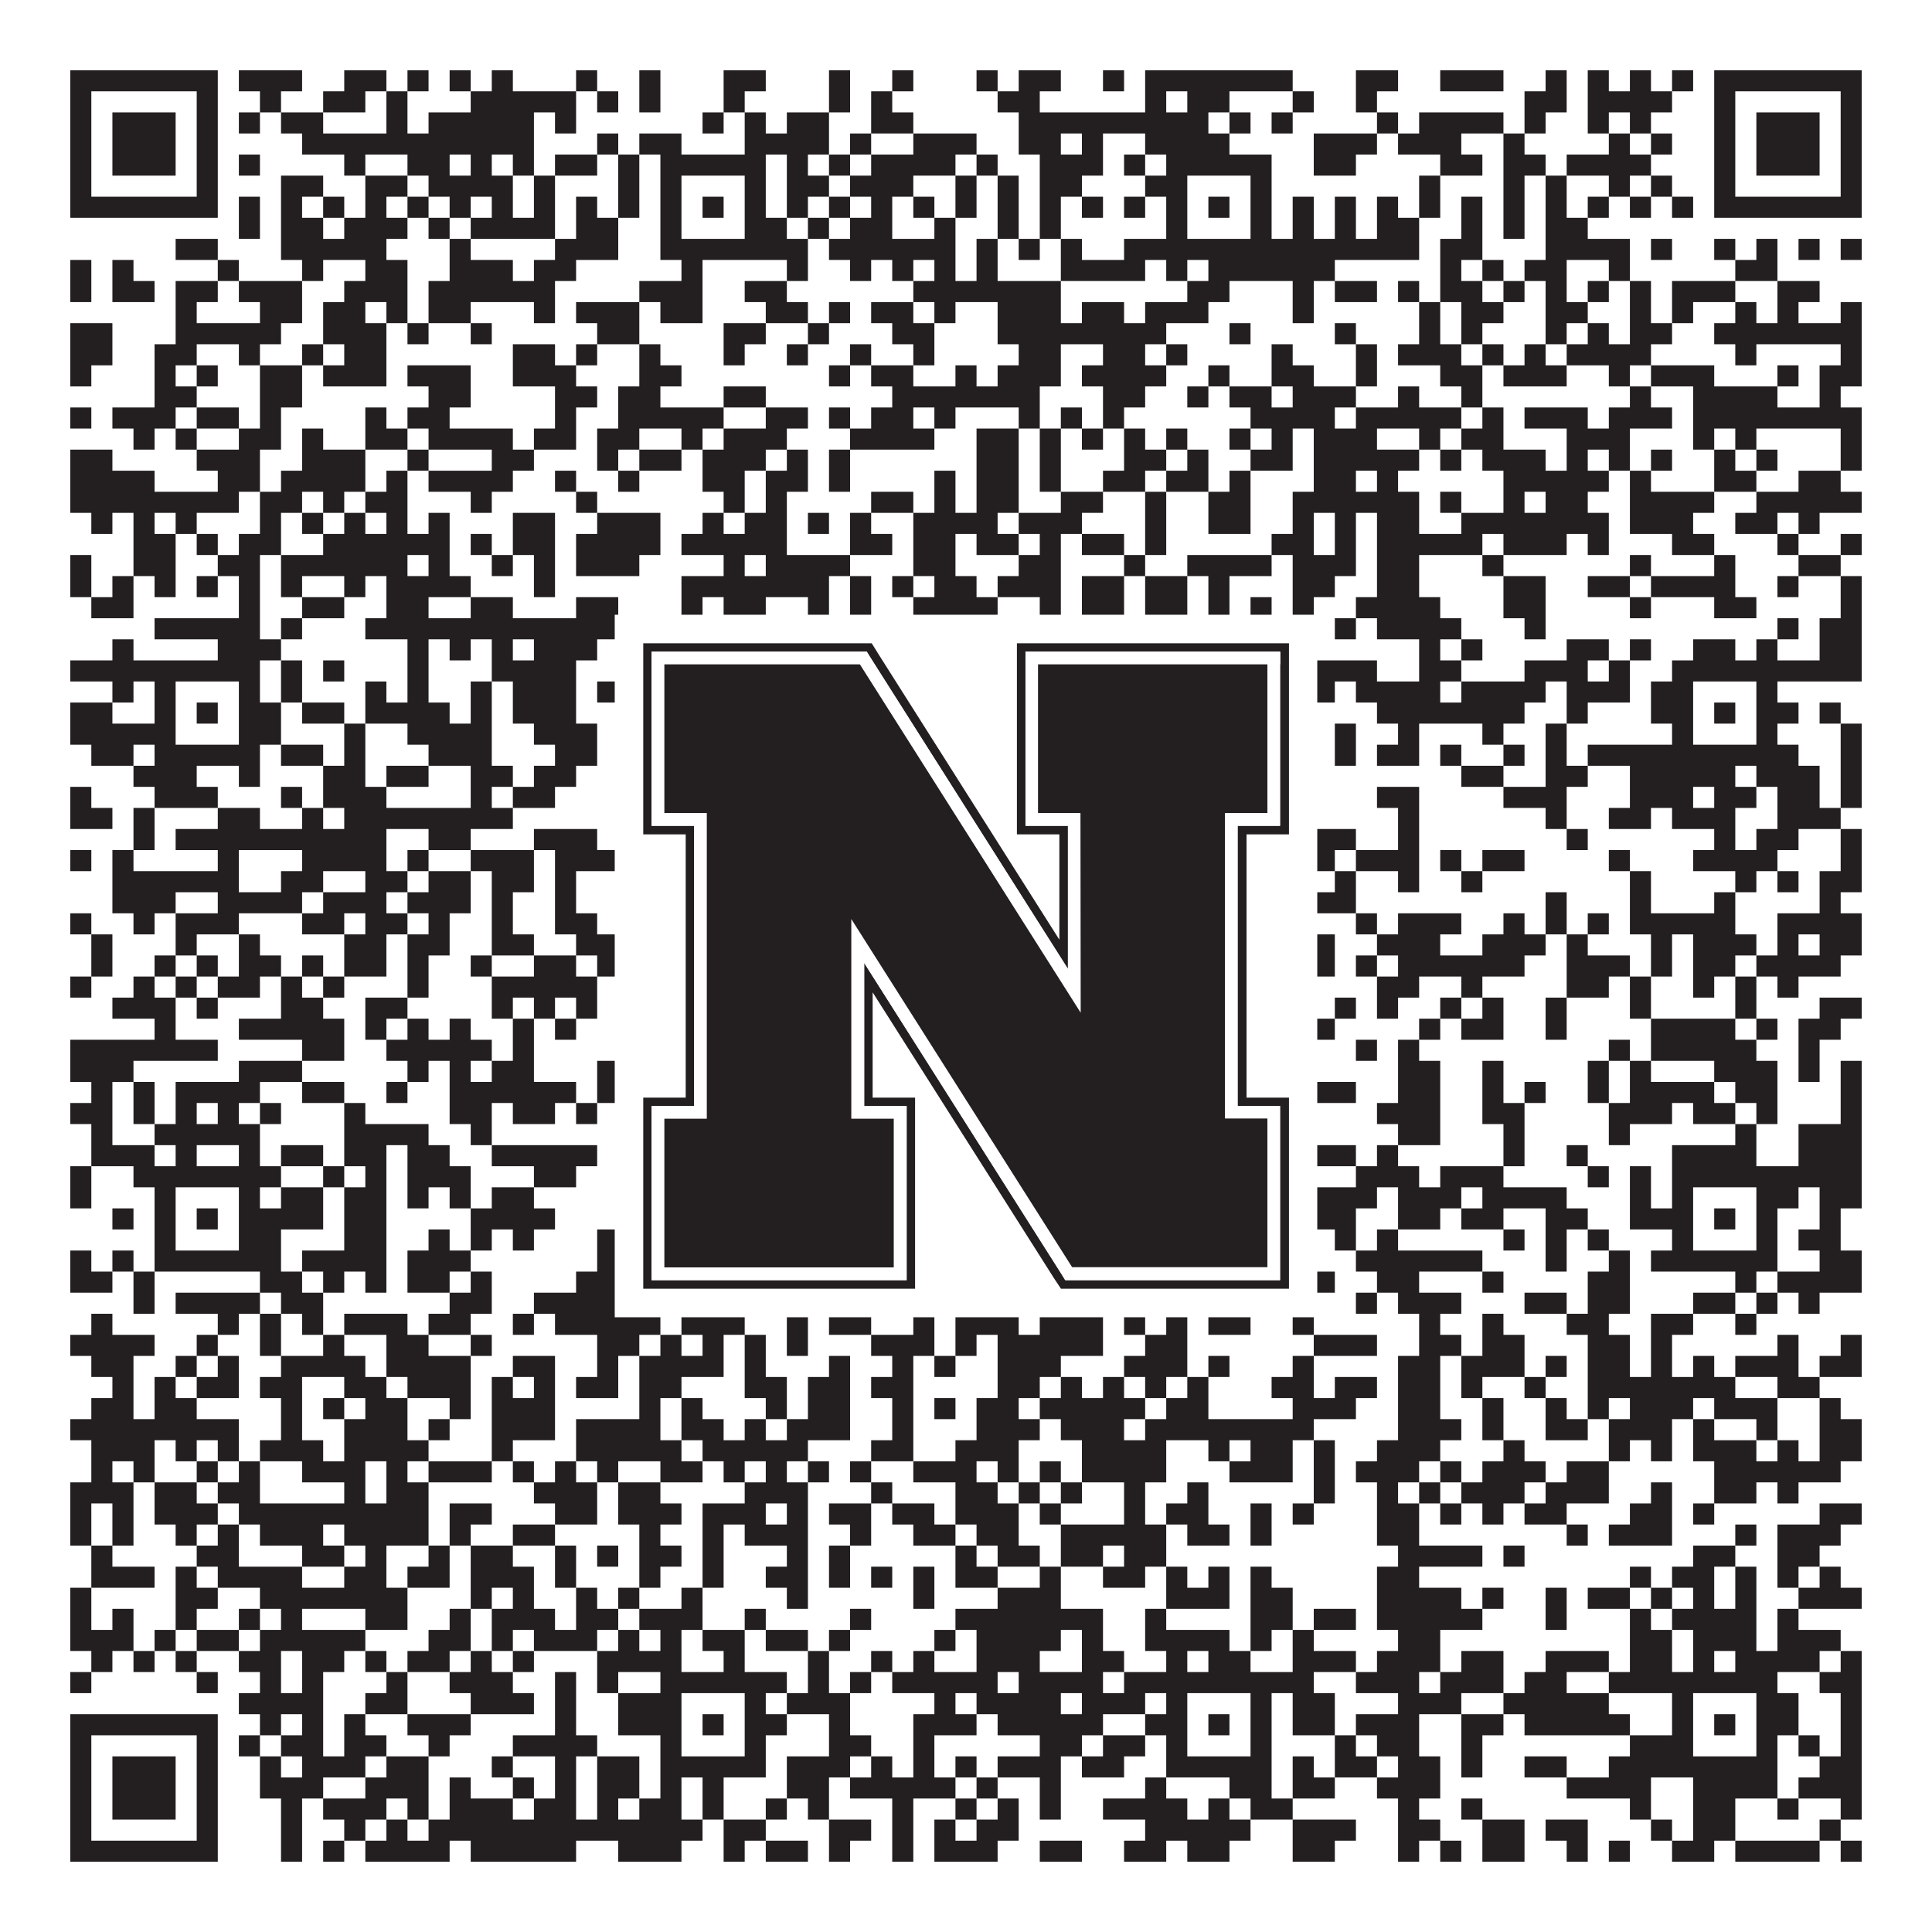 <?xml version="1.0"?>
<svg xmlns="http://www.w3.org/2000/svg" xmlns:xlink="http://www.w3.org/1999/xlink" version="1.1" width="1100px" height="1100px" viewBox="0 0 1100 1100"><rect x="0" y="0" width="1100" height="1100" fill="#ffffff" fill-opacity="1"/><path fill="#231f20" fill-opacity="1" d="M40,40L124,40L124,52L40,52ZM136,40L172,40L172,52L136,52ZM196,40L220,40L220,52L196,52ZM232,40L244,40L244,52L232,52ZM256,40L268,40L268,52L256,52ZM280,40L292,40L292,52L280,52ZM328,40L340,40L340,52L328,52ZM364,40L376,40L376,52L364,52ZM412,40L436,40L436,52L412,52ZM472,40L484,40L484,52L472,52ZM508,40L520,40L520,52L508,52ZM556,40L568,40L568,52L556,52ZM580,40L604,40L604,52L580,52ZM628,40L640,40L640,52L628,52ZM652,40L736,40L736,52L652,52ZM772,40L796,40L796,52L772,52ZM820,40L856,40L856,52L820,52ZM880,40L892,40L892,52L880,52ZM904,40L916,40L916,52L904,52ZM928,40L940,40L940,52L928,52ZM952,40L964,40L964,52L952,52ZM976,40L1060,40L1060,52L976,52ZM40,52L52,52L52,64L40,64ZM112,52L124,52L124,64L112,64ZM148,52L160,52L160,64L148,64ZM184,52L208,52L208,64L184,64ZM220,52L232,52L232,64L220,64ZM268,52L328,52L328,64L268,64ZM340,52L352,52L352,64L340,64ZM364,52L376,52L376,64L364,64ZM412,52L424,52L424,64L412,64ZM472,52L484,52L484,64L472,64ZM496,52L508,52L508,64L496,64ZM568,52L592,52L592,64L568,64ZM652,52L664,52L664,64L652,64ZM676,52L700,52L700,64L676,64ZM736,52L748,52L748,64L736,64ZM772,52L784,52L784,64L772,64ZM868,52L892,52L892,64L868,64ZM904,52L952,52L952,64L904,64ZM976,52L988,52L988,64L976,64ZM1048,52L1060,52L1060,64L1048,64ZM40,64L52,64L52,76L40,76ZM64,64L100,64L100,76L64,76ZM112,64L124,64L124,76L112,76ZM136,64L148,64L148,76L136,76ZM160,64L184,64L184,76L160,76ZM220,64L232,64L232,76L220,76ZM244,64L304,64L304,76L244,76ZM316,64L328,64L328,76L316,76ZM400,64L412,64L412,76L400,76ZM424,64L436,64L436,76L424,76ZM448,64L472,64L472,76L448,76ZM496,64L520,64L520,76L496,76ZM580,64L688,64L688,76L580,76ZM700,64L712,64L712,76L700,76ZM724,64L736,64L736,76L724,76ZM784,64L796,64L796,76L784,76ZM808,64L856,64L856,76L808,76ZM868,64L880,64L880,76L868,76ZM904,64L916,64L916,76L904,76ZM928,64L940,64L940,76L928,76ZM976,64L988,64L988,76L976,76ZM1000,64L1036,64L1036,76L1000,76ZM1048,64L1060,64L1060,76L1048,76ZM40,76L52,76L52,88L40,88ZM64,76L100,76L100,88L64,88ZM112,76L124,76L124,88L112,88ZM172,76L304,76L304,88L172,88ZM340,76L352,76L352,88L340,88ZM364,76L388,76L388,88L364,88ZM424,76L472,76L472,88L424,88ZM484,76L496,76L496,88L484,88ZM520,76L556,76L556,88L520,88ZM580,76L604,76L604,88L580,88ZM616,76L628,76L628,88L616,88ZM652,76L700,76L700,88L652,88ZM748,76L784,76L784,88L748,88ZM796,76L832,76L832,88L796,88ZM856,76L868,76L868,88L856,88ZM916,76L928,76L928,88L916,88ZM940,76L952,76L952,88L940,88ZM976,76L988,76L988,88L976,88ZM1000,76L1036,76L1036,88L1000,88ZM1048,76L1060,76L1060,88L1048,88ZM40,88L52,88L52,100L40,100ZM64,88L100,88L100,100L64,100ZM112,88L124,88L124,100L112,100ZM136,88L148,88L148,100L136,100ZM196,88L208,88L208,100L196,100ZM232,88L256,88L256,100L232,100ZM268,88L280,88L280,100L268,100ZM292,88L304,88L304,100L292,100ZM316,88L340,88L340,100L316,100ZM352,88L364,88L364,100L352,100ZM376,88L436,88L436,100L376,100ZM448,88L460,88L460,100L448,100ZM472,88L484,88L484,100L472,100ZM496,88L544,88L544,100L496,100ZM556,88L568,88L568,100L556,100ZM592,88L628,88L628,100L592,100ZM640,88L652,88L652,100L640,100ZM664,88L724,88L724,100L664,100ZM748,88L772,88L772,100L748,100ZM820,88L844,88L844,100L820,100ZM856,88L880,88L880,100L856,100ZM892,88L940,88L940,100L892,100ZM976,88L988,88L988,100L976,100ZM1000,88L1036,88L1036,100L1000,100ZM1048,88L1060,88L1060,100L1048,100ZM40,100L52,100L52,112L40,112ZM112,100L124,100L124,112L112,112ZM160,100L184,100L184,112L160,112ZM208,100L232,100L232,112L208,112ZM244,100L292,100L292,112L244,112ZM304,100L316,100L316,112L304,112ZM352,100L364,100L364,112L352,112ZM376,100L388,100L388,112L376,112ZM424,100L436,100L436,112L424,112ZM448,100L472,100L472,112L448,112ZM484,100L520,100L520,112L484,112ZM544,100L556,100L556,112L544,112ZM568,100L580,100L580,112L568,112ZM592,100L616,100L616,112L592,112ZM652,100L676,100L676,112L652,112ZM712,100L724,100L724,112L712,112ZM808,100L820,100L820,112L808,112ZM856,100L868,100L868,112L856,112ZM880,100L892,100L892,112L880,112ZM916,100L928,100L928,112L916,112ZM940,100L952,100L952,112L940,112ZM976,100L988,100L988,112L976,112ZM1048,100L1060,100L1060,112L1048,112ZM40,112L124,112L124,124L40,124ZM136,112L148,112L148,124L136,124ZM160,112L172,112L172,124L160,124ZM184,112L196,112L196,124L184,124ZM208,112L220,112L220,124L208,124ZM232,112L244,112L244,124L232,124ZM256,112L268,112L268,124L256,124ZM280,112L292,112L292,124L280,124ZM304,112L316,112L316,124L304,124ZM328,112L340,112L340,124L328,124ZM352,112L364,112L364,124L352,124ZM376,112L388,112L388,124L376,124ZM400,112L412,112L412,124L400,124ZM424,112L436,112L436,124L424,124ZM448,112L460,112L460,124L448,124ZM472,112L484,112L484,124L472,124ZM496,112L508,112L508,124L496,124ZM520,112L532,112L532,124L520,124ZM544,112L556,112L556,124L544,124ZM568,112L580,112L580,124L568,124ZM592,112L604,112L604,124L592,124ZM616,112L628,112L628,124L616,124ZM640,112L652,112L652,124L640,124ZM664,112L676,112L676,124L664,124ZM688,112L700,112L700,124L688,124ZM712,112L724,112L724,124L712,124ZM736,112L748,112L748,124L736,124ZM760,112L772,112L772,124L760,124ZM784,112L796,112L796,124L784,124ZM808,112L820,112L820,124L808,124ZM832,112L844,112L844,124L832,124ZM856,112L868,112L868,124L856,124ZM880,112L892,112L892,124L880,124ZM904,112L916,112L916,124L904,124ZM928,112L940,112L940,124L928,124ZM952,112L964,112L964,124L952,124ZM976,112L1060,112L1060,124L976,124ZM136,124L148,124L148,136L136,136ZM160,124L184,124L184,136L160,136ZM196,124L232,124L232,136L196,136ZM244,124L256,124L256,136L244,136ZM268,124L316,124L316,136L268,136ZM328,124L352,124L352,136L328,136ZM376,124L388,124L388,136L376,136ZM424,124L448,124L448,136L424,136ZM460,124L472,124L472,136L460,136ZM484,124L508,124L508,136L484,136ZM532,124L544,124L544,136L532,136ZM568,124L580,124L580,136L568,136ZM592,124L604,124L604,136L592,136ZM664,124L676,124L676,136L664,136ZM712,124L724,124L724,136L712,136ZM736,124L748,124L748,136L736,136ZM760,124L772,124L772,136L760,136ZM784,124L808,124L808,136L784,136ZM832,124L844,124L844,136L832,136ZM856,124L868,124L868,136L856,136ZM880,124L904,124L904,136L880,136ZM100,136L124,136L124,148L100,148ZM160,136L220,136L220,148L160,148ZM256,136L268,136L268,148L256,148ZM316,136L352,136L352,148L316,148ZM376,136L460,136L460,148L376,148ZM472,136L544,136L544,148L472,148ZM556,136L568,136L568,148L556,148ZM580,136L592,136L592,148L580,148ZM604,136L616,136L616,148L604,148ZM640,136L808,136L808,148L640,148ZM820,136L844,136L844,148L820,148ZM880,136L928,136L928,148L880,148ZM940,136L952,136L952,148L940,148ZM976,136L988,136L988,148L976,148ZM1000,136L1012,136L1012,148L1000,148ZM1024,136L1036,136L1036,148L1024,148ZM1048,136L1060,136L1060,148L1048,148ZM40,148L52,148L52,160L40,160ZM64,148L76,148L76,160L64,160ZM124,148L136,148L136,160L124,160ZM172,148L184,148L184,160L172,160ZM208,148L232,148L232,160L208,160ZM256,148L292,148L292,160L256,160ZM304,148L328,148L328,160L304,160ZM388,148L400,148L400,160L388,160ZM448,148L460,148L460,160L448,160ZM484,148L496,148L496,160L484,160ZM508,148L520,148L520,160L508,160ZM532,148L544,148L544,160L532,160ZM556,148L568,148L568,160L556,160ZM604,148L652,148L652,160L604,160ZM664,148L676,148L676,160L664,160ZM688,148L760,148L760,160L688,160ZM820,148L832,148L832,160L820,160ZM844,148L856,148L856,160L844,160ZM868,148L892,148L892,160L868,160ZM916,148L928,148L928,160L916,160ZM988,148L1012,148L1012,160L988,160ZM40,160L52,160L52,172L40,172ZM64,160L88,160L88,172L64,172ZM100,160L124,160L124,172L100,172ZM136,160L172,160L172,172L136,172ZM196,160L232,160L232,172L196,172ZM244,160L316,160L316,172L244,172ZM364,160L400,160L400,172L364,172ZM424,160L448,160L448,172L424,172ZM520,160L604,160L604,172L520,172ZM676,160L700,160L700,172L676,172ZM736,160L748,160L748,172L736,172ZM760,160L784,160L784,172L760,172ZM796,160L808,160L808,172L796,172ZM820,160L844,160L844,172L820,172ZM856,160L868,160L868,172L856,172ZM880,160L892,160L892,172L880,172ZM904,160L916,160L916,172L904,172ZM928,160L940,160L940,172L928,172ZM952,160L988,160L988,172L952,172ZM1012,160L1036,160L1036,172L1012,172ZM100,172L112,172L112,184L100,184ZM148,172L172,172L172,184L148,184ZM184,172L208,172L208,184L184,184ZM220,172L232,172L232,184L220,184ZM244,172L268,172L268,184L244,184ZM304,172L316,172L316,184L304,184ZM328,172L364,172L364,184L328,184ZM376,172L400,172L400,184L376,184ZM436,172L460,172L460,184L436,184ZM472,172L484,172L484,184L472,184ZM496,172L520,172L520,184L496,184ZM532,172L544,172L544,184L532,184ZM568,172L604,172L604,184L568,184ZM616,172L640,172L640,184L616,184ZM652,172L688,172L688,184L652,184ZM736,172L748,172L748,184L736,184ZM808,172L820,172L820,184L808,184ZM832,172L856,172L856,184L832,184ZM880,172L904,172L904,184L880,184ZM928,172L940,172L940,184L928,184ZM952,172L964,172L964,184L952,184ZM988,172L1000,172L1000,184L988,184ZM1012,172L1024,172L1024,184L1012,184ZM1048,172L1060,172L1060,184L1048,184ZM40,184L64,184L64,196L40,196ZM100,184L160,184L160,196L100,196ZM184,184L220,184L220,196L184,196ZM232,184L244,184L244,196L232,196ZM268,184L280,184L280,196L268,196ZM340,184L364,184L364,196L340,196ZM412,184L436,184L436,196L412,196ZM460,184L472,184L472,196L460,196ZM508,184L532,184L532,196L508,196ZM568,184L664,184L664,196L568,196ZM700,184L712,184L712,196L700,196ZM760,184L772,184L772,196L760,196ZM808,184L820,184L820,196L808,196ZM832,184L844,184L844,196L832,196ZM880,184L892,184L892,196L880,196ZM904,184L916,184L916,196L904,196ZM928,184L952,184L952,196L928,196ZM976,184L1060,184L1060,196L976,196ZM40,196L64,196L64,208L40,208ZM88,196L112,196L112,208L88,208ZM136,196L148,196L148,208L136,208ZM172,196L184,196L184,208L172,208ZM196,196L220,196L220,208L196,208ZM292,196L316,196L316,208L292,208ZM328,196L340,196L340,208L328,208ZM364,196L376,196L376,208L364,208ZM412,196L424,196L424,208L412,208ZM448,196L460,196L460,208L448,208ZM484,196L496,196L496,208L484,208ZM520,196L532,196L532,208L520,208ZM580,196L604,196L604,208L580,208ZM628,196L652,196L652,208L628,208ZM664,196L676,196L676,208L664,208ZM724,196L736,196L736,208L724,208ZM772,196L784,196L784,208L772,208ZM796,196L832,196L832,208L796,208ZM844,196L856,196L856,208L844,208ZM868,196L880,196L880,208L868,208ZM892,196L940,196L940,208L892,208ZM988,196L1000,196L1000,208L988,208ZM1048,196L1060,196L1060,208L1048,208ZM40,208L52,208L52,220L40,220ZM88,208L100,208L100,220L88,220ZM112,208L124,208L124,220L112,220ZM148,208L172,208L172,220L148,220ZM184,208L220,208L220,220L184,220ZM232,208L268,208L268,220L232,220ZM292,208L328,208L328,220L292,220ZM364,208L388,208L388,220L364,220ZM472,208L484,208L484,220L472,220ZM496,208L520,208L520,220L496,220ZM544,208L556,208L556,220L544,220ZM568,208L604,208L604,220L568,220ZM616,208L664,208L664,220L616,220ZM688,208L700,208L700,220L688,220ZM724,208L748,208L748,220L724,220ZM772,208L784,208L784,220L772,220ZM820,208L844,208L844,220L820,220ZM856,208L892,208L892,220L856,220ZM916,208L928,208L928,220L916,220ZM940,208L976,208L976,220L940,220ZM1012,208L1024,208L1024,220L1012,220ZM1036,208L1060,208L1060,220L1036,220ZM88,220L112,220L112,232L88,232ZM148,220L172,220L172,232L148,232ZM244,220L268,220L268,232L244,232ZM316,220L340,220L340,232L316,232ZM352,220L376,220L376,232L352,232ZM412,220L436,220L436,232L412,232ZM508,220L592,220L592,232L508,232ZM628,220L652,220L652,232L628,232ZM676,220L688,220L688,232L676,232ZM700,220L724,220L724,232L700,232ZM736,220L772,220L772,232L736,232ZM796,220L808,220L808,232L796,232ZM832,220L844,220L844,232L832,232ZM928,220L940,220L940,232L928,232ZM964,220L1012,220L1012,232L964,232ZM1036,220L1048,220L1048,232L1036,232ZM40,232L52,232L52,244L40,244ZM64,232L100,232L100,244L64,244ZM112,232L136,232L136,244L112,244ZM148,232L160,232L160,244L148,244ZM208,232L220,232L220,244L208,244ZM232,232L256,232L256,244L232,244ZM316,232L328,232L328,244L316,244ZM352,232L412,232L412,244L352,244ZM436,232L460,232L460,244L436,244ZM472,232L484,232L484,244L472,244ZM496,232L520,232L520,244L496,244ZM532,232L544,232L544,244L532,244ZM580,232L592,232L592,244L580,244ZM604,232L616,232L616,244L604,244ZM628,232L640,232L640,244L628,244ZM712,232L760,232L760,244L712,244ZM772,232L832,232L832,244L772,244ZM844,232L856,232L856,244L844,244ZM868,232L904,232L904,244L868,244ZM916,232L952,232L952,244L916,244ZM964,232L1060,232L1060,244L964,244ZM76,244L88,244L88,256L76,256ZM100,244L112,244L112,256L100,256ZM136,244L160,244L160,256L136,256ZM172,244L184,244L184,256L172,256ZM208,244L232,244L232,256L208,256ZM244,244L292,244L292,256L244,256ZM304,244L328,244L328,256L304,256ZM340,244L364,244L364,256L340,256ZM388,244L400,244L400,256L388,256ZM412,244L448,244L448,256L412,256ZM484,244L532,244L532,256L484,256ZM556,244L580,244L580,256L556,256ZM592,244L604,244L604,256L592,256ZM616,244L628,244L628,256L616,256ZM640,244L652,244L652,256L640,256ZM664,244L676,244L676,256L664,256ZM700,244L712,244L712,256L700,256ZM724,244L736,244L736,256L724,256ZM748,244L784,244L784,256L748,256ZM808,244L820,244L820,256L808,256ZM832,244L856,244L856,256L832,256ZM892,244L928,244L928,256L892,256ZM964,244L976,244L976,256L964,256ZM988,244L1000,244L1000,256L988,256ZM1048,244L1060,244L1060,256L1048,256ZM40,256L64,256L64,268L40,268ZM112,256L148,256L148,268L112,268ZM172,256L208,256L208,268L172,268ZM232,256L244,256L244,268L232,268ZM280,256L304,256L304,268L280,268ZM340,256L352,256L352,268L340,268ZM364,256L388,256L388,268L364,268ZM400,256L436,256L436,268L400,268ZM448,256L460,256L460,268L448,268ZM472,256L484,256L484,268L472,268ZM556,256L580,256L580,268L556,268ZM592,256L604,256L604,268L592,268ZM640,256L664,256L664,268L640,268ZM676,256L688,256L688,268L676,268ZM712,256L736,256L736,268L712,268ZM748,256L808,256L808,268L748,268ZM820,256L832,256L832,268L820,268ZM844,256L880,256L880,268L844,268ZM892,256L904,256L904,268L892,268ZM916,256L928,256L928,268L916,268ZM940,256L952,256L952,268L940,268ZM976,256L988,256L988,268L976,268ZM1000,256L1012,256L1012,268L1000,268ZM1048,256L1060,256L1060,268L1048,268ZM40,268L88,268L88,280L40,280ZM124,268L148,268L148,280L124,280ZM160,268L208,268L208,280L160,280ZM220,268L232,268L232,280L220,280ZM244,268L292,268L292,280L244,280ZM316,268L328,268L328,280L316,280ZM352,268L364,268L364,280L352,280ZM400,268L424,268L424,280L400,280ZM436,268L460,268L460,280L436,280ZM472,268L484,268L484,280L472,280ZM532,268L544,268L544,280L532,280ZM556,268L580,268L580,280L556,280ZM592,268L604,268L604,280L592,280ZM628,268L652,268L652,280L628,280ZM664,268L688,268L688,280L664,280ZM700,268L712,268L712,280L700,280ZM748,268L772,268L772,280L748,280ZM784,268L796,268L796,280L784,280ZM856,268L916,268L916,280L856,280ZM928,268L940,268L940,280L928,280ZM976,268L1000,268L1000,280L976,280ZM1024,268L1048,268L1048,280L1024,280ZM40,280L136,280L136,292L40,292ZM148,280L172,280L172,292L148,292ZM184,280L196,280L196,292L184,292ZM208,280L232,280L232,292L208,292ZM268,280L280,280L280,292L268,292ZM328,280L340,280L340,292L328,292ZM412,280L424,280L424,292L412,292ZM436,280L448,280L448,292L436,292ZM496,280L520,280L520,292L496,292ZM532,280L544,280L544,292L532,292ZM556,280L580,280L580,292L556,292ZM604,280L628,280L628,292L604,292ZM652,280L664,280L664,292L652,292ZM688,280L712,280L712,292L688,292ZM736,280L808,280L808,292L736,292ZM820,280L832,280L832,292L820,292ZM856,280L868,280L868,292L856,292ZM880,280L904,280L904,292L880,292ZM928,280L976,280L976,292L928,292ZM1000,280L1060,280L1060,292L1000,292ZM52,292L64,292L64,304L52,304ZM76,292L88,292L88,304L76,304ZM100,292L112,292L112,304L100,304ZM148,292L160,292L160,304L148,304ZM172,292L184,292L184,304L172,304ZM196,292L208,292L208,304L196,304ZM220,292L232,292L232,304L220,304ZM244,292L256,292L256,304L244,304ZM292,292L316,292L316,304L292,304ZM340,292L376,292L376,304L340,304ZM400,292L412,292L412,304L400,304ZM424,292L448,292L448,304L424,304ZM460,292L472,292L472,304L460,304ZM484,292L496,292L496,304L484,304ZM520,292L568,292L568,304L520,304ZM580,292L616,292L616,304L580,304ZM652,292L664,292L664,304L652,304ZM688,292L712,292L712,304L688,304ZM736,292L748,292L748,304L736,304ZM760,292L772,292L772,304L760,304ZM784,292L808,292L808,304L784,304ZM832,292L916,292L916,304L832,304ZM928,292L964,292L964,304L928,304ZM988,292L1012,292L1012,304L988,304ZM1024,292L1036,292L1036,304L1024,304ZM76,304L100,304L100,316L76,316ZM112,304L124,304L124,316L112,316ZM136,304L160,304L160,316L136,316ZM184,304L256,304L256,316L184,316ZM268,304L280,304L280,316L268,316ZM292,304L316,304L316,316L292,316ZM328,304L376,304L376,316L328,316ZM388,304L448,304L448,316L388,316ZM484,304L508,304L508,316L484,316ZM520,304L544,304L544,316L520,316ZM556,304L580,304L580,316L556,316ZM592,304L604,304L604,316L592,316ZM616,304L640,304L640,316L616,316ZM652,304L664,304L664,316L652,316ZM724,304L748,304L748,316L724,316ZM760,304L772,304L772,316L760,316ZM784,304L844,304L844,316L784,316ZM856,304L892,304L892,316L856,316ZM904,304L916,304L916,316L904,316ZM952,304L976,304L976,316L952,316ZM1012,304L1024,304L1024,316L1012,316ZM1048,304L1060,304L1060,316L1048,316ZM40,316L52,316L52,328L40,328ZM76,316L100,316L100,328L76,328ZM124,316L148,316L148,328L124,328ZM160,316L232,316L232,328L160,328ZM244,316L256,316L256,328L244,328ZM280,316L292,316L292,328L280,328ZM304,316L316,316L316,328L304,328ZM328,316L364,316L364,328L328,328ZM412,316L424,316L424,328L412,328ZM436,316L484,316L484,328L436,328ZM520,316L544,316L544,328L520,328ZM580,316L604,316L604,328L580,328ZM640,316L652,316L652,328L640,328ZM676,316L724,316L724,328L676,328ZM736,316L772,316L772,328L736,328ZM784,316L808,316L808,328L784,328ZM844,316L856,316L856,328L844,328ZM928,316L940,316L940,328L928,328ZM976,316L988,316L988,328L976,328ZM1024,316L1048,316L1048,328L1024,328ZM40,328L52,328L52,340L40,340ZM64,328L76,328L76,340L64,340ZM88,328L100,328L100,340L88,340ZM112,328L124,328L124,340L112,340ZM136,328L148,328L148,340L136,340ZM160,328L172,328L172,340L160,340ZM196,328L208,328L208,340L196,340ZM220,328L268,328L268,340L220,340ZM304,328L316,328L316,340L304,340ZM388,328L472,328L472,340L388,340ZM484,328L496,328L496,340L484,340ZM508,328L520,328L520,340L508,340ZM532,328L556,328L556,340L532,340ZM568,328L604,328L604,340L568,340ZM616,328L640,328L640,340L616,340ZM652,328L676,328L676,340L652,340ZM688,328L700,328L700,340L688,340ZM736,328L760,328L760,340L736,340ZM784,328L808,328L808,340L784,340ZM856,328L880,328L880,340L856,340ZM904,328L928,328L928,340L904,340ZM940,328L988,328L988,340L940,340ZM1012,328L1024,328L1024,340L1012,340ZM1048,328L1060,328L1060,340L1048,340ZM52,340L76,340L76,352L52,352ZM136,340L148,340L148,352L136,352ZM172,340L196,340L196,352L172,352ZM220,340L244,340L244,352L220,352ZM268,340L292,340L292,352L268,352ZM328,340L352,340L352,352L328,352ZM388,340L400,340L400,352L388,352ZM412,340L436,340L436,352L412,352ZM460,340L472,340L472,352L460,352ZM484,340L496,340L496,352L484,352ZM520,340L568,340L568,352L520,352ZM592,340L604,340L604,352L592,352ZM616,340L640,340L640,352L616,352ZM652,340L676,340L676,352L652,352ZM688,340L700,340L700,352L688,352ZM712,340L724,340L724,352L712,352ZM736,340L748,340L748,352L736,352ZM772,340L820,340L820,352L772,352ZM856,340L880,340L880,352L856,352ZM928,340L940,340L940,352L928,352ZM976,340L1000,340L1000,352L976,352ZM1048,340L1060,340L1060,352L1048,352ZM88,352L148,352L148,364L88,364ZM160,352L172,352L172,364L160,364ZM208,352L388,352L388,364L208,364ZM412,352L424,352L424,364L412,364ZM436,352L448,352L448,364L436,364ZM496,352L508,352L508,364L496,364ZM544,352L568,352L568,364L544,364ZM580,352L592,352L592,364L580,364ZM616,352L628,352L628,364L616,364ZM664,352L676,352L676,364L664,364ZM700,352L712,352L712,364L700,364ZM724,352L748,352L748,364L724,364ZM760,352L772,352L772,364L760,364ZM784,352L832,352L832,364L784,364ZM868,352L880,352L880,364L868,364ZM1012,352L1024,352L1024,364L1012,364ZM1036,352L1060,352L1060,364L1036,364ZM64,364L76,364L76,376L64,376ZM124,364L160,364L160,376L124,376ZM232,364L244,364L244,376L232,376ZM256,364L268,364L268,376L256,376ZM280,364L292,364L292,376L280,376ZM304,364L340,364L340,376L304,376ZM376,364L388,364L388,376L376,376ZM400,364L448,364L448,376L400,376ZM460,364L496,364L496,376L460,376ZM520,364L532,364L532,376L520,376ZM544,364L580,364L580,376L544,376ZM604,364L628,364L628,376L604,376ZM640,364L676,364L676,376L640,376ZM700,364L712,364L712,376L700,376ZM736,364L748,364L748,376L736,376ZM808,364L820,364L820,376L808,376ZM832,364L844,364L844,376L832,376ZM892,364L916,364L916,376L892,376ZM928,364L940,364L940,376L928,376ZM964,364L988,364L988,376L964,376ZM1000,364L1012,364L1012,376L1000,376ZM1036,364L1060,364L1060,376L1036,376ZM40,376L148,376L148,388L40,388ZM160,376L172,376L172,388L160,388ZM184,376L196,376L196,388L184,388ZM232,376L244,376L244,388L232,388ZM280,376L328,376L328,388L280,388ZM364,376L436,376L436,388L364,388ZM460,376L472,376L472,388L460,388ZM484,376L508,376L508,388L484,388ZM520,376L544,376L544,388L520,388ZM556,376L568,376L568,388L556,388ZM640,376L784,376L784,388L640,388ZM808,376L832,376L832,388L808,388ZM868,376L904,376L904,388L868,388ZM916,376L928,376L928,388L916,388ZM952,376L1060,376L1060,388L952,388ZM64,388L76,388L76,400L64,400ZM88,388L100,388L100,400L88,400ZM136,388L148,388L148,400L136,400ZM160,388L172,388L172,400L160,400ZM208,388L220,388L220,400L208,400ZM232,388L244,388L244,400L232,400ZM268,388L280,388L280,400L268,400ZM292,388L328,388L328,400L292,400ZM340,388L352,388L352,400L340,400ZM364,388L388,388L388,400L364,400ZM424,388L436,388L436,400L424,400ZM448,388L460,388L460,400L448,400ZM496,388L520,388L520,400L496,400ZM532,388L568,388L568,400L532,400ZM580,388L604,388L604,400L580,400ZM628,388L676,388L676,400L628,400ZM712,388L736,388L736,400L712,400ZM748,388L760,388L760,400L748,400ZM772,388L820,388L820,400L772,400ZM832,388L880,388L880,400L832,400ZM892,388L928,388L928,400L892,400ZM940,388L964,388L964,400L940,400ZM1000,388L1012,388L1012,400L1000,400ZM40,400L64,400L64,412L40,412ZM88,400L100,400L100,412L88,412ZM112,400L124,400L124,412L112,412ZM136,400L160,400L160,412L136,412ZM172,400L196,400L196,412L172,412ZM208,400L256,400L256,412L208,412ZM268,400L280,400L280,412L268,412ZM292,400L328,400L328,412L292,412ZM364,400L388,400L388,412L364,412ZM400,400L412,400L412,412L400,412ZM424,400L460,400L460,412L424,412ZM520,400L544,400L544,412L520,412ZM556,400L592,400L592,412L556,412ZM616,400L628,400L628,412L616,412ZM640,400L676,400L676,412L640,412ZM688,400L700,400L700,412L688,412ZM712,400L736,400L736,412L712,412ZM784,400L868,400L868,412L784,412ZM892,400L904,400L904,412L892,412ZM940,400L964,400L964,412L940,412ZM976,400L988,400L988,412L976,412ZM1000,400L1024,400L1024,412L1000,412ZM1036,400L1048,400L1048,412L1036,412ZM40,412L100,412L100,424L40,424ZM136,412L160,412L160,424L136,424ZM196,412L208,412L208,424L196,424ZM232,412L280,412L280,424L232,424ZM304,412L340,412L340,424L304,424ZM364,412L388,412L388,424L364,424ZM424,412L460,412L460,424L424,424ZM484,412L508,412L508,424L484,424ZM520,412L532,412L532,424L520,424ZM544,412L556,412L556,424L544,424ZM580,412L604,412L604,424L580,424ZM616,412L676,412L676,424L616,424ZM712,412L724,412L724,424L712,424ZM760,412L772,412L772,424L760,424ZM796,412L808,412L808,424L796,424ZM844,412L856,412L856,424L844,424ZM880,412L892,412L892,424L880,424ZM952,412L964,412L964,424L952,424ZM1000,412L1012,412L1012,424L1000,424ZM1048,412L1060,412L1060,424L1048,424ZM52,424L76,424L76,436L52,436ZM88,424L148,424L148,436L88,436ZM160,424L184,424L184,436L160,436ZM196,424L208,424L208,436L196,436ZM244,424L280,424L280,436L244,436ZM316,424L340,424L340,436L316,436ZM364,424L448,424L448,436L364,436ZM460,424L472,424L472,436L460,436ZM496,424L508,424L508,436L496,436ZM520,424L532,424L532,436L520,436ZM544,424L556,424L556,436L544,436ZM568,424L592,424L592,436L568,436ZM604,424L616,424L616,436L604,436ZM628,424L652,424L652,436L628,436ZM664,424L724,424L724,436L664,436ZM760,424L772,424L772,436L760,436ZM784,424L808,424L808,436L784,436ZM820,424L832,424L832,436L820,436ZM856,424L868,424L868,436L856,436ZM880,424L892,424L892,436L880,436ZM904,424L1024,424L1024,436L904,436ZM1048,424L1060,424L1060,436L1048,436ZM76,436L112,436L112,448L76,448ZM136,436L148,436L148,448L136,448ZM184,436L208,436L208,448L184,448ZM220,436L244,436L244,448L220,448ZM268,436L292,436L292,448L268,448ZM304,436L328,436L328,448L304,448ZM364,436L376,436L376,448L364,448ZM412,436L436,436L436,448L412,448ZM448,436L544,436L544,448L448,448ZM592,436L664,436L664,448L592,448ZM688,436L736,436L736,448L688,448ZM832,436L856,436L856,448L832,448ZM880,436L904,436L904,448L880,448ZM928,436L988,436L988,448L928,448ZM1000,436L1036,436L1036,448L1000,448ZM1048,436L1060,436L1060,448L1048,448ZM40,448L52,448L52,460L40,460ZM88,448L124,448L124,460L88,460ZM160,448L172,448L172,460L160,460ZM184,448L220,448L220,460L184,460ZM268,448L280,448L280,460L268,460ZM292,448L316,448L316,460L292,460ZM352,448L388,448L388,460L352,460ZM472,448L508,448L508,460L472,460ZM520,448L568,448L568,460L520,460ZM604,448L616,448L616,460L604,460ZM652,448L676,448L676,460L652,460ZM688,448L700,448L700,460L688,460ZM712,448L748,448L748,460L712,460ZM784,448L808,448L808,460L784,460ZM856,448L892,448L892,460L856,460ZM928,448L964,448L964,460L928,460ZM976,448L1000,448L1000,460L976,460ZM1012,448L1036,448L1036,460L1012,460ZM1048,448L1060,448L1060,460L1048,460ZM40,460L64,460L64,472L40,472ZM76,460L88,460L88,472L76,472ZM124,460L148,460L148,472L124,472ZM172,460L184,460L184,472L172,472ZM196,460L292,460L292,472L196,472ZM352,460L364,460L364,472L352,472ZM376,460L424,460L424,472L376,472ZM436,460L448,460L448,472L436,472ZM496,460L508,460L508,472L496,472ZM532,460L556,460L556,472L532,472ZM568,460L580,460L580,472L568,472ZM616,460L652,460L652,472L616,472ZM676,460L688,460L688,472L676,472ZM712,460L724,460L724,472L712,472ZM736,460L748,460L748,472L736,472ZM796,460L808,460L808,472L796,472ZM880,460L892,460L892,472L880,472ZM916,460L940,460L940,472L916,472ZM952,460L988,460L988,472L952,472ZM1012,460L1048,460L1048,472L1012,472ZM76,472L88,472L88,484L76,484ZM100,472L220,472L220,484L100,484ZM244,472L268,472L268,484L244,484ZM304,472L340,472L340,484L304,484ZM352,472L364,472L364,484L352,484ZM400,472L436,472L436,484L400,484ZM460,472L472,472L472,484L460,484ZM496,472L508,472L508,484L496,484ZM520,472L532,472L532,484L520,484ZM556,472L580,472L580,484L556,484ZM616,472L628,472L628,484L616,484ZM652,472L676,472L676,484L652,484ZM688,472L700,472L700,484L688,484ZM724,472L772,472L772,484L724,484ZM796,472L808,472L808,484L796,484ZM892,472L904,472L904,484L892,484ZM976,472L988,472L988,484L976,484ZM1000,472L1024,472L1024,484L1000,484ZM1048,472L1060,472L1060,484L1048,484ZM40,484L52,484L52,496L40,496ZM64,484L76,484L76,496L64,496ZM124,484L136,484L136,496L124,496ZM172,484L220,484L220,496L172,496ZM232,484L244,484L244,496L232,496ZM268,484L304,484L304,496L268,496ZM316,484L352,484L352,496L316,496ZM376,484L388,484L388,496L376,496ZM460,484L472,484L472,496L460,496ZM484,484L496,484L496,496L484,496ZM532,484L544,484L544,496L532,496ZM616,484L640,484L640,496L616,496ZM652,484L664,484L664,496L652,496ZM724,484L736,484L736,496L724,496ZM748,484L760,484L760,496L748,496ZM772,484L808,484L808,496L772,496ZM820,484L832,484L832,496L820,496ZM844,484L868,484L868,496L844,496ZM916,484L928,484L928,496L916,496ZM964,484L1012,484L1012,496L964,496ZM1048,484L1060,484L1060,496L1048,496ZM64,496L136,496L136,508L64,508ZM160,496L184,496L184,508L160,508ZM208,496L232,496L232,508L208,508ZM244,496L268,496L268,508L244,508ZM280,496L304,496L304,508L280,508ZM316,496L328,496L328,508L316,508ZM352,496L400,496L400,508L352,508ZM412,496L424,496L424,508L412,508ZM460,496L484,496L484,508L460,508ZM496,496L544,496L544,508L496,508ZM556,496L592,496L592,508L556,508ZM604,496L616,496L616,508L604,508ZM652,496L664,496L664,508L652,508ZM688,496L724,496L724,508L688,508ZM760,496L772,496L772,508L760,508ZM796,496L808,496L808,508L796,508ZM832,496L844,496L844,508L832,508ZM928,496L940,496L940,508L928,508ZM988,496L1000,496L1000,508L988,508ZM1012,496L1024,496L1024,508L1012,508ZM1036,496L1060,496L1060,508L1036,508ZM64,508L100,508L100,520L64,520ZM124,508L172,508L172,520L124,520ZM184,508L220,508L220,520L184,520ZM232,508L268,508L268,520L232,520ZM280,508L292,508L292,520L280,520ZM316,508L328,508L328,520L316,520ZM352,508L364,508L364,520L352,520ZM376,508L388,508L388,520L376,520ZM436,508L448,508L448,520L436,520ZM472,508L484,508L484,520L472,520ZM496,508L508,508L508,520L496,520ZM532,508L556,508L556,520L532,520ZM568,508L604,508L604,520L568,520ZM616,508L640,508L640,520L616,520ZM664,508L712,508L712,520L664,520ZM736,508L772,508L772,520L736,520ZM880,508L892,508L892,520L880,520ZM928,508L940,508L940,520L928,520ZM976,508L988,508L988,520L976,520ZM1036,508L1048,508L1048,520L1036,520ZM40,520L52,520L52,532L40,532ZM76,520L88,520L88,532L76,532ZM100,520L136,520L136,532L100,532ZM172,520L196,520L196,532L172,532ZM208,520L232,520L232,532L208,532ZM244,520L256,520L256,532L244,532ZM280,520L292,520L292,532L280,532ZM316,520L340,520L340,532L316,532ZM364,520L388,520L388,532L364,532ZM412,520L424,520L424,532L412,532ZM436,520L448,520L448,532L436,532ZM460,520L508,520L508,532L460,532ZM520,520L532,520L532,532L520,532ZM544,520L556,520L556,532L544,532ZM580,520L592,520L592,532L580,532ZM604,520L640,520L640,532L604,532ZM664,520L688,520L688,532L664,532ZM736,520L748,520L748,532L736,532ZM772,520L784,520L784,532L772,532ZM796,520L832,520L832,532L796,532ZM856,520L868,520L868,532L856,532ZM880,520L892,520L892,532L880,532ZM904,520L916,520L916,532L904,532ZM928,520L988,520L988,532L928,532ZM1012,520L1060,520L1060,532L1012,532ZM52,532L64,532L64,544L52,544ZM100,532L112,532L112,544L100,544ZM136,532L148,532L148,544L136,544ZM196,532L220,532L220,544L196,544ZM232,532L256,532L256,544L232,544ZM280,532L304,532L304,544L280,544ZM328,532L352,532L352,544L328,544ZM364,532L376,532L376,544L364,544ZM400,532L412,532L412,544L400,544ZM436,532L448,532L448,544L436,544ZM460,532L472,532L472,544L460,544ZM484,532L532,532L532,544L484,544ZM544,532L556,532L556,544L544,544ZM580,532L592,532L592,544L580,544ZM604,532L640,532L640,544L604,544ZM652,532L664,532L664,544L652,544ZM676,532L700,532L700,544L676,544ZM712,532L736,532L736,544L712,544ZM748,532L760,532L760,544L748,544ZM784,532L820,532L820,544L784,544ZM844,532L880,532L880,544L844,544ZM892,532L904,532L904,544L892,544ZM940,532L952,532L952,544L940,544ZM964,532L1000,532L1000,544L964,544ZM1012,532L1024,532L1024,544L1012,544ZM1036,532L1060,532L1060,544L1036,544ZM52,544L64,544L64,556L52,556ZM88,544L100,544L100,556L88,556ZM112,544L124,544L124,556L112,556ZM136,544L160,544L160,556L136,556ZM172,544L184,544L184,556L172,556ZM196,544L220,544L220,556L196,556ZM232,544L244,544L244,556L232,556ZM268,544L280,544L280,556L268,556ZM304,544L328,544L328,556L304,556ZM340,544L352,544L352,556L340,556ZM424,544L484,544L484,556L424,556ZM496,544L508,544L508,556L496,556ZM520,544L532,544L532,556L520,556ZM544,544L580,544L580,556L544,556ZM604,544L628,544L628,556L604,556ZM640,544L652,544L652,556L640,556ZM676,544L688,544L688,556L676,556ZM712,544L736,544L736,556L712,556ZM748,544L760,544L760,556L748,556ZM772,544L784,544L784,556L772,556ZM796,544L868,544L868,556L796,556ZM892,544L928,544L928,556L892,556ZM940,544L952,544L952,556L940,556ZM964,544L988,544L988,556L964,556ZM1000,544L1048,544L1048,556L1000,556ZM40,556L52,556L52,568L40,568ZM76,556L88,556L88,568L76,568ZM100,556L112,556L112,568L100,568ZM124,556L148,556L148,568L124,568ZM160,556L172,556L172,568L160,568ZM184,556L196,556L196,568L184,568ZM232,556L244,556L244,568L232,568ZM280,556L340,556L340,568L280,568ZM352,556L364,556L364,568L352,568ZM424,556L472,556L472,568L424,568ZM520,556L592,556L592,568L520,568ZM604,556L616,556L616,568L604,568ZM640,556L688,556L688,568L640,568ZM700,556L724,556L724,568L700,568ZM784,556L808,556L808,568L784,568ZM832,556L844,556L844,568L832,568ZM892,556L916,556L916,568L892,568ZM928,556L940,556L940,568L928,568ZM964,556L976,556L976,568L964,568ZM988,556L1000,556L1000,568L988,568ZM1012,556L1024,556L1024,568L1012,568ZM64,568L100,568L100,580L64,580ZM112,568L124,568L124,580L112,580ZM160,568L184,568L184,580L160,580ZM208,568L232,568L232,580L208,580ZM280,568L292,568L292,580L280,580ZM304,568L316,568L316,580L304,580ZM328,568L340,568L340,580L328,580ZM352,568L376,568L376,580L352,580ZM400,568L424,568L424,580L400,580ZM436,568L484,568L484,580L436,580ZM496,568L508,568L508,580L496,580ZM544,568L556,568L556,580L544,580ZM568,568L580,568L580,580L568,580ZM604,568L616,568L616,580L604,580ZM652,568L664,568L664,580L652,580ZM676,568L712,568L712,580L676,580ZM724,568L748,568L748,580L724,580ZM760,568L772,568L772,580L760,580ZM784,568L796,568L796,580L784,580ZM820,568L832,568L832,580L820,580ZM844,568L856,568L856,580L844,580ZM880,568L892,568L892,580L880,580ZM928,568L940,568L940,580L928,580ZM988,568L1000,568L1000,580L988,580ZM1036,568L1060,568L1060,580L1036,580ZM88,580L100,580L100,592L88,592ZM136,580L196,580L196,592L136,592ZM208,580L220,580L220,592L208,592ZM232,580L244,580L244,592L232,592ZM256,580L268,580L268,592L256,592ZM292,580L304,580L304,592L292,592ZM316,580L328,580L328,592L316,592ZM352,580L436,580L436,592L352,592ZM568,580L580,580L580,592L568,592ZM628,580L640,580L640,592L628,592ZM652,580L664,580L664,592L652,592ZM676,580L688,580L688,592L676,592ZM748,580L760,580L760,592L748,592ZM808,580L820,580L820,592L808,592ZM832,580L856,580L856,592L832,592ZM880,580L892,580L892,592L880,592ZM940,580L988,580L988,592L940,592ZM1000,580L1012,580L1012,592L1000,592ZM1024,580L1048,580L1048,592L1024,592ZM40,592L124,592L124,604L40,604ZM172,592L196,592L196,604L172,604ZM220,592L280,592L280,604L220,604ZM292,592L304,592L304,604L292,604ZM376,592L400,592L400,604L376,604ZM424,592L436,592L436,604L424,604ZM460,592L472,592L472,604L460,604ZM532,592L544,592L544,604L532,604ZM592,592L640,592L640,604L592,604ZM664,592L676,592L676,604L664,604ZM688,592L700,592L700,604L688,604ZM772,592L784,592L784,604L772,604ZM796,592L808,592L808,604L796,604ZM916,592L928,592L928,604L916,604ZM940,592L1000,592L1000,604L940,604ZM1024,592L1036,592L1036,604L1024,604ZM40,604L76,604L76,616L40,616ZM136,604L172,604L172,616L136,616ZM232,604L244,604L244,616L232,616ZM256,604L268,604L268,616L256,616ZM280,604L304,604L304,616L280,616ZM340,604L352,604L352,616L340,616ZM376,604L472,604L472,616L376,616ZM484,604L496,604L496,616L484,616ZM508,604L520,604L520,616L508,616ZM532,604L568,604L568,616L532,616ZM580,604L616,604L616,616L580,616ZM652,604L664,604L664,616L652,616ZM712,604L724,604L724,616L712,616ZM796,604L820,604L820,616L796,616ZM844,604L856,604L856,616L844,616ZM904,604L916,604L916,616L904,616ZM928,604L940,604L940,616L928,616ZM976,604L1012,604L1012,616L976,616ZM1024,604L1036,604L1036,616L1024,616ZM1048,604L1060,604L1060,616L1048,616ZM52,616L64,616L64,628L52,628ZM76,616L88,616L88,628L76,628ZM100,616L148,616L148,628L100,628ZM172,616L196,616L196,628L172,628ZM220,616L232,616L232,628L220,628ZM256,616L328,616L328,628L256,628ZM340,616L352,616L352,628L340,628ZM364,616L400,616L400,628L364,628ZM412,616L448,616L448,628L412,628ZM472,616L508,616L508,628L472,628ZM520,616L556,616L556,628L520,628ZM580,616L592,616L592,628L580,628ZM604,616L616,616L616,628L604,628ZM652,616L664,616L664,628L652,628ZM676,616L688,616L688,628L676,628ZM700,616L772,616L772,628L700,628ZM796,616L820,616L820,628L796,628ZM844,616L856,616L856,628L844,628ZM868,616L880,616L880,628L868,628ZM904,616L916,616L916,628L904,628ZM928,616L976,616L976,628L928,628ZM988,616L1012,616L1012,628L988,628ZM1048,616L1060,616L1060,628L1048,628ZM40,628L64,628L64,640L40,640ZM76,628L88,628L88,640L76,640ZM100,628L112,628L112,640L100,640ZM124,628L136,628L136,640L124,640ZM148,628L160,628L160,640L148,640ZM196,628L208,628L208,640L196,640ZM256,628L280,628L280,640L256,640ZM292,628L316,628L316,640L292,640ZM328,628L340,628L340,640L328,640ZM364,628L376,628L376,640L364,640ZM448,628L484,628L484,640L448,640ZM496,628L508,628L508,640L496,640ZM520,628L532,628L532,640L520,640ZM544,628L592,628L592,640L544,640ZM604,628L616,628L616,640L604,640ZM652,628L676,628L676,640L652,640ZM700,628L712,628L712,640L700,640ZM736,628L748,628L748,640L736,640ZM784,628L820,628L820,640L784,640ZM844,628L868,628L868,640L844,640ZM916,628L952,628L952,640L916,640ZM964,628L988,628L988,640L964,640ZM1000,628L1012,628L1012,640L1000,640ZM1048,628L1060,628L1060,640L1048,640ZM52,640L64,640L64,652L52,652ZM88,640L148,640L148,652L88,652ZM196,640L244,640L244,652L196,652ZM268,640L280,640L280,652L268,652ZM388,640L448,640L448,652L388,652ZM472,640L508,640L508,652L472,652ZM520,640L568,640L568,652L520,652ZM592,640L604,640L604,652L592,652ZM616,640L652,640L652,652L616,652ZM676,640L736,640L736,652L676,652ZM796,640L820,640L820,652L796,652ZM856,640L868,640L868,652L856,652ZM916,640L928,640L928,652L916,652ZM988,640L1000,640L1000,652L988,652ZM1024,640L1060,640L1060,652L1024,652ZM52,652L88,652L88,664L52,664ZM100,652L112,652L112,664L100,664ZM136,652L148,652L148,664L136,664ZM160,652L184,652L184,664L160,664ZM196,652L220,652L220,664L196,664ZM232,652L256,652L256,664L232,664ZM280,652L340,652L340,664L280,664ZM352,652L400,652L400,664L352,664ZM412,652L424,652L424,664L412,664ZM460,652L484,652L484,664L460,664ZM520,652L544,652L544,664L520,664ZM556,652L568,652L568,664L556,664ZM580,652L676,652L676,664L580,664ZM700,652L724,652L724,664L700,664ZM748,652L772,652L772,664L748,664ZM784,652L796,652L796,664L784,664ZM856,652L868,652L868,664L856,664ZM892,652L904,652L904,664L892,664ZM952,652L1000,652L1000,664L952,664ZM1024,652L1060,652L1060,664L1024,664ZM40,664L52,664L52,676L40,676ZM76,664L160,664L160,676L76,676ZM184,664L196,664L196,676L184,676ZM208,664L220,664L220,676L208,676ZM232,664L268,664L268,676L232,676ZM304,664L328,664L328,676L304,676ZM364,664L436,664L436,676L364,676ZM460,664L484,664L484,676L460,676ZM496,664L508,664L508,676L496,676ZM520,664L532,664L532,676L520,676ZM556,664L568,664L568,676L556,676ZM604,664L652,664L652,676L604,676ZM664,664L724,664L724,676L664,676ZM772,664L808,664L808,676L772,676ZM820,664L856,664L856,676L820,676ZM904,664L916,664L916,676L904,676ZM928,664L940,664L940,676L928,676ZM952,664L1060,664L1060,676L952,676ZM40,676L52,676L52,688L40,688ZM88,676L100,676L100,688L88,688ZM136,676L148,676L148,688L136,688ZM160,676L184,676L184,688L160,688ZM196,676L220,676L220,688L196,688ZM232,676L244,676L244,688L232,688ZM256,676L268,676L268,688L256,688ZM280,676L304,676L304,688L280,688ZM352,676L388,676L388,688L352,688ZM424,676L460,676L460,688L424,688ZM496,676L508,676L508,688L496,688ZM520,676L532,676L532,688L520,688ZM592,676L604,676L604,688L592,688ZM628,676L640,676L640,688L628,688ZM652,676L676,676L676,688L652,688ZM712,676L784,676L784,688L712,688ZM796,676L832,676L832,688L796,688ZM844,676L892,676L892,688L844,688ZM928,676L940,676L940,688L928,688ZM952,676L964,676L964,688L952,688ZM1000,676L1024,676L1024,688L1000,688ZM1036,676L1060,676L1060,688L1036,688ZM64,688L76,688L76,700L64,700ZM88,688L100,688L100,700L88,700ZM112,688L124,688L124,700L112,700ZM136,688L184,688L184,700L136,700ZM196,688L220,688L220,700L196,700ZM268,688L316,688L316,700L268,700ZM352,688L364,688L364,700L352,700ZM376,688L388,688L388,700L376,700ZM400,688L412,688L412,700L400,700ZM424,688L436,688L436,700L424,700ZM460,688L472,688L472,700L460,700ZM484,688L496,688L496,700L484,700ZM508,688L520,688L520,700L508,700ZM532,688L544,688L544,700L532,700ZM556,688L568,688L568,700L556,700ZM592,688L652,688L652,700L592,700ZM664,688L676,688L676,700L664,700ZM688,688L700,688L700,700L688,700ZM712,688L724,688L724,700L712,700ZM736,688L772,688L772,700L736,700ZM796,688L820,688L820,700L796,700ZM832,688L856,688L856,700L832,700ZM880,688L904,688L904,700L880,700ZM928,688L964,688L964,700L928,700ZM976,688L988,688L988,700L976,700ZM1000,688L1012,688L1012,700L1000,700ZM1036,688L1048,688L1048,700L1036,700ZM88,700L100,700L100,712L88,712ZM136,700L160,700L160,712L136,712ZM196,700L220,700L220,712L196,712ZM244,700L256,700L256,712L244,712ZM268,700L280,700L280,712L268,712ZM292,700L304,700L304,712L292,712ZM340,700L352,700L352,712L340,712ZM376,700L388,700L388,712L376,712ZM424,700L448,700L448,712L424,712ZM460,700L472,700L472,712L460,712ZM484,700L496,700L496,712L484,712ZM508,700L520,700L520,712L508,712ZM568,700L580,700L580,712L568,712ZM592,700L616,700L616,712L592,712ZM628,700L640,700L640,712L628,712ZM664,700L676,700L676,712L664,712ZM712,700L724,700L724,712L712,712ZM736,700L748,700L748,712L736,712ZM760,700L772,700L772,712L760,712ZM784,700L796,700L796,712L784,712ZM856,700L868,700L868,712L856,712ZM880,700L892,700L892,712L880,712ZM904,700L916,700L916,712L904,712ZM952,700L964,700L964,712L952,712ZM1000,700L1012,700L1012,712L1000,712ZM1024,700L1048,700L1048,712L1024,712ZM40,712L52,712L52,724L40,724ZM64,712L76,712L76,724L64,724ZM88,712L160,712L160,724L88,724ZM172,712L220,712L220,724L172,724ZM232,712L268,712L268,724L232,724ZM340,712L352,712L352,724L340,724ZM376,712L436,712L436,724L376,724ZM460,712L496,712L496,724L460,724ZM508,712L520,712L520,724L508,724ZM556,712L568,712L568,724L556,724ZM592,712L604,712L604,724L592,724ZM640,712L652,712L652,724L640,724ZM664,712L724,712L724,724L664,724ZM736,712L748,712L748,724L736,724ZM772,712L844,712L844,724L772,724ZM880,712L892,712L892,724L880,724ZM916,712L928,712L928,724L916,724ZM940,712L1012,712L1012,724L940,724ZM1036,712L1060,712L1060,724L1036,724ZM40,724L64,724L64,736L40,736ZM76,724L88,724L88,736L76,736ZM148,724L172,724L172,736L148,736ZM184,724L196,724L196,736L184,736ZM208,724L220,724L220,736L208,736ZM232,724L256,724L256,736L232,736ZM268,724L280,724L280,736L268,736ZM328,724L352,724L352,736L328,736ZM364,724L388,724L388,736L364,736ZM412,724L460,724L460,736L412,736ZM508,724L532,724L532,736L508,736ZM544,724L556,724L556,736L544,736ZM568,724L592,724L592,736L568,736ZM604,724L616,724L616,736L604,736ZM640,724L652,724L652,736L640,736ZM676,724L688,724L688,736L676,736ZM736,724L760,724L760,736L736,736ZM784,724L808,724L808,736L784,736ZM844,724L856,724L856,736L844,736ZM904,724L928,724L928,736L904,736ZM988,724L1000,724L1000,736L988,736ZM1012,724L1060,724L1060,736L1012,736ZM76,736L88,736L88,748L76,748ZM100,736L148,736L148,748L100,748ZM160,736L184,736L184,748L160,748ZM256,736L280,736L280,748L256,748ZM304,736L352,736L352,748L304,748ZM388,736L412,736L412,748L388,748ZM436,736L460,736L460,748L436,748ZM520,736L556,736L556,748L520,748ZM568,736L592,736L592,748L568,748ZM604,736L628,736L628,748L604,748ZM724,736L736,736L736,748L724,748ZM772,736L784,736L784,748L772,748ZM796,736L832,736L832,748L796,748ZM868,736L892,736L892,748L868,748ZM904,736L928,736L928,748L904,748ZM964,736L988,736L988,748L964,748ZM1000,736L1012,736L1012,748L1000,748ZM1024,736L1036,736L1036,748L1024,748ZM52,748L64,748L64,760L52,760ZM124,748L136,748L136,760L124,760ZM148,748L160,748L160,760L148,760ZM172,748L184,748L184,760L172,760ZM196,748L232,748L232,760L196,760ZM244,748L268,748L268,760L244,760ZM292,748L304,748L304,760L292,760ZM316,748L376,748L376,760L316,760ZM388,748L424,748L424,760L388,760ZM448,748L460,748L460,760L448,760ZM472,748L496,748L496,760L472,760ZM520,748L532,748L532,760L520,760ZM544,748L580,748L580,760L544,760ZM592,748L628,748L628,760L592,760ZM640,748L652,748L652,760L640,760ZM664,748L676,748L676,760L664,760ZM688,748L712,748L712,760L688,760ZM736,748L748,748L748,760L736,760ZM808,748L820,748L820,760L808,760ZM844,748L856,748L856,760L844,760ZM892,748L916,748L916,760L892,760ZM940,748L964,748L964,760L940,760ZM988,748L1000,748L1000,760L988,760ZM40,760L88,760L88,772L40,772ZM112,760L124,760L124,772L112,772ZM148,760L160,760L160,772L148,772ZM184,760L196,760L196,772L184,772ZM220,760L244,760L244,772L220,772ZM268,760L280,760L280,772L268,772ZM340,760L364,760L364,772L340,772ZM376,760L388,760L388,772L376,772ZM400,760L412,760L412,772L400,772ZM424,760L436,760L436,772L424,772ZM448,760L460,760L460,772L448,772ZM496,760L532,760L532,772L496,772ZM544,760L556,760L556,772L544,772ZM568,760L628,760L628,772L568,772ZM652,760L676,760L676,772L652,772ZM748,760L784,760L784,772L748,772ZM808,760L832,760L832,772L808,772ZM844,760L868,760L868,772L844,772ZM904,760L928,760L928,772L904,772ZM940,760L952,760L952,772L940,772ZM1012,760L1024,760L1024,772L1012,772ZM1048,760L1060,760L1060,772L1048,772ZM52,772L76,772L76,784L52,784ZM100,772L112,772L112,784L100,784ZM124,772L136,772L136,784L124,784ZM160,772L208,772L208,784L160,784ZM220,772L268,772L268,784L220,784ZM292,772L316,772L316,784L292,784ZM340,772L352,772L352,784L340,784ZM364,772L412,772L412,784L364,784ZM424,772L436,772L436,784L424,784ZM472,772L484,772L484,784L472,784ZM508,772L520,772L520,784L508,784ZM532,772L544,772L544,784L532,784ZM568,772L604,772L604,784L568,784ZM640,772L676,772L676,784L640,784ZM688,772L700,772L700,784L688,784ZM736,772L748,772L748,784L736,784ZM796,772L820,772L820,784L796,784ZM832,772L868,772L868,784L832,784ZM880,772L892,772L892,784L880,784ZM904,772L928,772L928,784L904,784ZM940,772L952,772L952,784L940,784ZM964,772L976,772L976,784L964,784ZM988,772L1024,772L1024,784L988,784ZM1036,772L1060,772L1060,784L1036,784ZM64,784L76,784L76,796L64,796ZM88,784L100,784L100,796L88,796ZM112,784L136,784L136,796L112,796ZM148,784L172,784L172,796L148,796ZM196,784L220,784L220,796L196,796ZM232,784L268,784L268,796L232,796ZM280,784L292,784L292,796L280,796ZM304,784L316,784L316,796L304,796ZM328,784L352,784L352,796L328,796ZM364,784L388,784L388,796L364,796ZM424,784L448,784L448,796L424,796ZM460,784L484,784L484,796L460,796ZM496,784L520,784L520,796L496,796ZM568,784L592,784L592,796L568,796ZM604,784L616,784L616,796L604,796ZM628,784L640,784L640,796L628,796ZM652,784L664,784L664,796L652,796ZM676,784L688,784L688,796L676,796ZM724,784L748,784L748,796L724,796ZM760,784L784,784L784,796L760,796ZM796,784L820,784L820,796L796,796ZM832,784L844,784L844,796L832,796ZM868,784L880,784L880,796L868,796ZM904,784L988,784L988,796L904,796ZM1012,784L1036,784L1036,796L1012,796ZM52,796L76,796L76,808L52,808ZM88,796L112,796L112,808L88,808ZM160,796L172,796L172,808L160,808ZM184,796L196,796L196,808L184,808ZM208,796L232,796L232,808L208,808ZM256,796L268,796L268,808L256,808ZM280,796L316,796L316,808L280,808ZM364,796L376,796L376,808L364,808ZM388,796L400,796L400,808L388,808ZM436,796L448,796L448,808L436,808ZM460,796L484,796L484,808L460,808ZM508,796L520,796L520,808L508,808ZM532,796L544,796L544,808L532,808ZM556,796L580,796L580,808L556,808ZM592,796L652,796L652,808L592,808ZM664,796L688,796L688,808L664,808ZM736,796L772,796L772,808L736,808ZM796,796L820,796L820,808L796,808ZM844,796L856,796L856,808L844,808ZM880,796L892,796L892,808L880,808ZM904,796L916,796L916,808L904,808ZM928,796L964,796L964,808L928,808ZM976,796L1012,796L1012,808L976,808ZM1036,796L1048,796L1048,808L1036,808ZM40,808L136,808L136,820L40,820ZM160,808L172,808L172,820L160,820ZM196,808L232,808L232,820L196,820ZM244,808L256,808L256,820L244,820ZM280,808L316,808L316,820L280,820ZM328,808L376,808L376,820L328,820ZM388,808L412,808L412,820L388,820ZM424,808L436,808L436,820L424,820ZM448,808L484,808L484,820L448,820ZM508,808L520,808L520,820L508,820ZM556,808L592,808L592,820L556,820ZM604,808L640,808L640,820L604,820ZM652,808L748,808L748,820L652,820ZM796,808L832,808L832,820L796,820ZM844,808L856,808L856,820L844,820ZM880,808L904,808L904,820L880,820ZM916,808L952,808L952,820L916,820ZM964,808L976,808L976,820L964,820ZM1000,808L1012,808L1012,820L1000,820ZM1036,808L1060,808L1060,820L1036,820ZM52,820L88,820L88,832L52,832ZM100,820L112,820L112,832L100,832ZM124,820L136,820L136,832L124,832ZM148,820L184,820L184,832L148,832ZM196,820L244,820L244,832L196,832ZM280,820L292,820L292,832L280,832ZM328,820L388,820L388,832L328,832ZM400,820L460,820L460,832L400,832ZM496,820L520,820L520,832L496,832ZM544,820L580,820L580,832L544,832ZM616,820L664,820L664,832L616,832ZM688,820L700,820L700,832L688,832ZM712,820L736,820L736,832L712,832ZM748,820L760,820L760,832L748,832ZM784,820L820,820L820,832L784,832ZM856,820L868,820L868,832L856,832ZM916,820L928,820L928,832L916,832ZM940,820L952,820L952,832L940,832ZM964,820L1000,820L1000,832L964,832ZM1012,820L1024,820L1024,832L1012,832ZM1036,820L1060,820L1060,832L1036,832ZM52,832L64,832L64,844L52,844ZM76,832L88,832L88,844L76,844ZM112,832L124,832L124,844L112,844ZM136,832L148,832L148,844L136,844ZM172,832L208,832L208,844L172,844ZM220,832L232,832L232,844L220,844ZM244,832L280,832L280,844L244,844ZM292,832L304,832L304,844L292,844ZM316,832L328,832L328,844L316,844ZM340,832L352,832L352,844L340,844ZM376,832L400,832L400,844L376,844ZM412,832L424,832L424,844L412,844ZM436,832L448,832L448,844L436,844ZM460,832L472,832L472,844L460,844ZM484,832L496,832L496,844L484,844ZM520,832L556,832L556,844L520,844ZM568,832L580,832L580,844L568,844ZM592,832L604,832L604,844L592,844ZM616,832L664,832L664,844L616,844ZM700,832L736,832L736,844L700,844ZM748,832L760,832L760,844L748,844ZM772,832L808,832L808,844L772,844ZM820,832L832,832L832,844L820,844ZM844,832L880,832L880,844L844,844ZM892,832L916,832L916,844L892,844ZM976,832L1048,832L1048,844L976,844ZM40,844L76,844L76,856L40,856ZM88,844L112,844L112,856L88,856ZM124,844L148,844L148,856L124,856ZM196,844L208,844L208,856L196,856ZM220,844L244,844L244,856L220,856ZM304,844L340,844L340,856L304,856ZM352,844L376,844L376,856L352,856ZM424,844L460,844L460,856L424,856ZM496,844L508,844L508,856L496,856ZM544,844L568,844L568,856L544,856ZM580,844L592,844L592,856L580,856ZM604,844L616,844L616,856L604,856ZM640,844L652,844L652,856L640,856ZM676,844L688,844L688,856L676,856ZM748,844L760,844L760,856L748,856ZM784,844L796,844L796,856L784,856ZM808,844L820,844L820,856L808,856ZM832,844L868,844L868,856L832,856ZM880,844L916,844L916,856L880,856ZM940,844L952,844L952,856L940,856ZM976,844L1000,844L1000,856L976,856ZM1012,844L1024,844L1024,856L1012,856ZM40,856L52,856L52,868L40,868ZM64,856L76,856L76,868L64,868ZM88,856L124,856L124,868L88,868ZM136,856L244,856L244,868L136,868ZM256,856L280,856L280,868L256,868ZM316,856L340,856L340,868L316,868ZM352,856L388,856L388,868L352,868ZM400,856L436,856L436,868L400,868ZM448,856L460,856L460,868L448,868ZM472,856L496,856L496,868L472,868ZM508,856L532,856L532,868L508,868ZM544,856L580,856L580,868L544,868ZM592,856L604,856L604,868L592,868ZM640,856L652,856L652,868L640,868ZM664,856L688,856L688,868L664,868ZM712,856L724,856L724,868L712,868ZM736,856L748,856L748,868L736,868ZM784,856L808,856L808,868L784,868ZM820,856L832,856L832,868L820,868ZM844,856L856,856L856,868L844,868ZM868,856L892,856L892,868L868,868ZM928,856L952,856L952,868L928,868ZM964,856L976,856L976,868L964,868ZM1036,856L1060,856L1060,868L1036,868ZM40,868L52,868L52,880L40,880ZM64,868L76,868L76,880L64,880ZM100,868L112,868L112,880L100,880ZM124,868L136,868L136,880L124,880ZM148,868L184,868L184,880L148,880ZM196,868L244,868L244,880L196,880ZM256,868L268,868L268,880L256,880ZM292,868L316,868L316,880L292,880ZM364,868L376,868L376,880L364,880ZM400,868L412,868L412,880L400,880ZM424,868L460,868L460,880L424,880ZM484,868L496,868L496,880L484,880ZM520,868L544,868L544,880L520,880ZM556,868L580,868L580,880L556,880ZM604,868L664,868L664,880L604,880ZM676,868L700,868L700,880L676,880ZM712,868L724,868L724,880L712,880ZM784,868L808,868L808,880L784,880ZM892,868L904,868L904,880L892,880ZM916,868L952,868L952,880L916,880ZM988,868L1000,868L1000,880L988,880ZM1012,868L1048,868L1048,880L1012,880ZM52,880L64,880L64,892L52,892ZM112,880L136,880L136,892L112,892ZM172,880L196,880L196,892L172,892ZM208,880L220,880L220,892L208,892ZM244,880L256,880L256,892L244,892ZM268,880L292,880L292,892L268,892ZM316,880L328,880L328,892L316,892ZM340,880L352,880L352,892L340,892ZM364,880L388,880L388,892L364,892ZM400,880L412,880L412,892L400,892ZM448,880L460,880L460,892L448,892ZM472,880L484,880L484,892L472,892ZM544,880L556,880L556,892L544,892ZM568,880L592,880L592,892L568,892ZM604,880L628,880L628,892L604,892ZM640,880L664,880L664,892L640,892ZM796,880L844,880L844,892L796,892ZM856,880L868,880L868,892L856,892ZM964,880L988,880L988,892L964,892ZM1012,880L1036,880L1036,892L1012,892ZM52,892L88,892L88,904L52,904ZM100,892L112,892L112,904L100,904ZM124,892L172,892L172,904L124,904ZM196,892L220,892L220,904L196,904ZM232,892L256,892L256,904L232,904ZM268,892L304,892L304,904L268,904ZM316,892L328,892L328,904L316,904ZM364,892L376,892L376,904L364,904ZM400,892L412,892L412,904L400,904ZM436,892L460,892L460,904L436,904ZM472,892L484,892L484,904L472,904ZM496,892L508,892L508,904L496,904ZM520,892L532,892L532,904L520,904ZM544,892L568,892L568,904L544,904ZM592,892L604,892L604,904L592,904ZM628,892L652,892L652,904L628,904ZM664,892L676,892L676,904L664,904ZM688,892L700,892L700,904L688,904ZM712,892L724,892L724,904L712,904ZM784,892L808,892L808,904L784,904ZM928,892L940,892L940,904L928,904ZM952,892L976,892L976,904L952,904ZM988,892L1000,892L1000,904L988,904ZM1012,892L1024,892L1024,904L1012,904ZM1036,892L1048,892L1048,904L1036,904ZM40,904L52,904L52,916L40,916ZM100,904L124,904L124,916L100,916ZM148,904L232,904L232,916L148,916ZM268,904L280,904L280,916L268,916ZM292,904L304,904L304,916L292,916ZM328,904L340,904L340,916L328,916ZM352,904L364,904L364,916L352,916ZM388,904L400,904L400,916L388,916ZM448,904L460,904L460,916L448,916ZM520,904L532,904L532,916L520,916ZM568,904L604,904L604,916L568,916ZM664,904L700,904L700,916L664,916ZM712,904L736,904L736,916L712,916ZM784,904L832,904L832,916L784,916ZM844,904L856,904L856,916L844,916ZM880,904L892,904L892,916L880,916ZM904,904L928,904L928,916L904,916ZM940,904L952,904L952,916L940,916ZM964,904L976,904L976,916L964,916ZM988,904L1000,904L1000,916L988,916ZM1024,904L1060,904L1060,916L1024,916ZM40,916L52,916L52,928L40,928ZM64,916L76,916L76,928L64,928ZM100,916L112,916L112,928L100,928ZM136,916L148,916L148,928L136,928ZM160,916L172,916L172,928L160,928ZM208,916L232,916L232,928L208,928ZM256,916L268,916L268,928L256,928ZM280,916L316,916L316,928L280,928ZM328,916L352,916L352,928L328,928ZM364,916L400,916L400,928L364,928ZM424,916L436,916L436,928L424,928ZM484,916L496,916L496,928L484,928ZM544,916L628,916L628,928L544,928ZM652,916L664,916L664,928L652,928ZM712,916L736,916L736,928L712,928ZM748,916L772,916L772,928L748,928ZM784,916L844,916L844,928L784,928ZM880,916L892,916L892,928L880,928ZM928,916L940,916L940,928L928,928ZM952,916L1000,916L1000,928L952,928ZM1012,916L1024,916L1024,928L1012,928ZM40,928L76,928L76,940L40,940ZM88,928L100,928L100,940L88,940ZM112,928L136,928L136,940L112,940ZM148,928L208,928L208,940L148,940ZM244,928L268,928L268,940L244,940ZM280,928L292,928L292,940L280,940ZM304,928L340,928L340,940L304,940ZM352,928L364,928L364,940L352,940ZM376,928L388,928L388,940L376,940ZM400,928L424,928L424,940L400,940ZM436,928L460,928L460,940L436,940ZM472,928L484,928L484,940L472,940ZM532,928L544,928L544,940L532,940ZM556,928L604,928L604,940L556,940ZM616,928L628,928L628,940L616,940ZM652,928L700,928L700,940L652,940ZM712,928L724,928L724,940L712,940ZM736,928L748,928L748,940L736,940ZM796,928L820,928L820,940L796,940ZM928,928L952,928L952,940L928,940ZM964,928L1000,928L1000,940L964,940ZM1012,928L1048,928L1048,940L1012,940ZM52,940L64,940L64,952L52,952ZM76,940L88,940L88,952L76,952ZM100,940L112,940L112,952L100,952ZM136,940L160,940L160,952L136,952ZM172,940L196,940L196,952L172,952ZM208,940L220,940L220,952L208,952ZM232,940L256,940L256,952L232,952ZM268,940L280,940L280,952L268,952ZM292,940L304,940L304,952L292,952ZM340,940L388,940L388,952L340,952ZM412,940L424,940L424,952L412,952ZM460,940L472,940L472,952L460,952ZM496,940L508,940L508,952L496,952ZM520,940L532,940L532,952L520,952ZM556,940L592,940L592,952L556,952ZM616,940L640,940L640,952L616,952ZM664,940L676,940L676,952L664,952ZM688,940L712,940L712,952L688,952ZM736,940L772,940L772,952L736,952ZM784,940L820,940L820,952L784,952ZM832,940L856,940L856,952L832,952ZM880,940L916,940L916,952L880,952ZM928,940L952,940L952,952L928,952ZM964,940L976,940L976,952L964,952ZM988,940L1036,940L1036,952L988,952ZM1048,940L1060,940L1060,952L1048,952ZM40,952L52,952L52,964L40,964ZM112,952L124,952L124,964L112,964ZM148,952L160,952L160,964L148,964ZM172,952L184,952L184,964L172,964ZM220,952L232,952L232,964L220,964ZM256,952L292,952L292,964L256,964ZM316,952L328,952L328,964L316,964ZM340,952L352,952L352,964L340,964ZM376,952L448,952L448,964L376,964ZM460,952L472,952L472,964L460,964ZM484,952L496,952L496,964L484,964ZM508,952L568,952L568,964L508,964ZM580,952L628,952L628,964L580,964ZM640,952L748,952L748,964L640,964ZM772,952L808,952L808,964L772,964ZM820,952L856,952L856,964L820,964ZM868,952L892,952L892,964L868,964ZM916,952L1012,952L1012,964L916,964ZM1036,952L1060,952L1060,964L1036,964ZM136,964L184,964L184,976L136,976ZM208,964L232,964L232,976L208,976ZM268,964L304,964L304,976L268,976ZM316,964L328,964L328,976L316,976ZM352,964L388,964L388,976L352,976ZM424,964L436,964L436,976L424,976ZM448,964L484,964L484,976L448,976ZM532,964L544,964L544,976L532,976ZM556,964L604,964L604,976L556,976ZM616,964L652,964L652,976L616,976ZM664,964L676,964L676,976L664,976ZM712,964L724,964L724,976L712,976ZM736,964L760,964L760,976L736,976ZM796,964L832,964L832,976L796,976ZM856,964L916,964L916,976L856,976ZM952,964L964,964L964,976L952,976ZM1000,964L1024,964L1024,976L1000,976ZM1048,964L1060,964L1060,976L1048,976ZM40,976L124,976L124,988L40,988ZM148,976L160,976L160,988L148,988ZM172,976L184,976L184,988L172,988ZM196,976L208,976L208,988L196,988ZM232,976L268,976L268,988L232,988ZM316,976L328,976L328,988L316,988ZM352,976L388,976L388,988L352,988ZM400,976L412,976L412,988L400,988ZM424,976L448,976L448,988L424,988ZM472,976L484,976L484,988L472,988ZM520,976L556,976L556,988L520,988ZM568,976L628,976L628,988L568,988ZM652,976L676,976L676,988L652,988ZM688,976L700,976L700,988L688,988ZM712,976L724,976L724,988L712,988ZM736,976L760,976L760,988L736,988ZM772,976L808,976L808,988L772,988ZM832,976L856,976L856,988L832,988ZM868,976L928,976L928,988L868,988ZM952,976L964,976L964,988L952,988ZM976,976L988,976L988,988L976,988ZM1000,976L1024,976L1024,988L1000,988ZM1048,976L1060,976L1060,988L1048,988ZM40,988L52,988L52,1000L40,1000ZM112,988L124,988L124,1000L112,1000ZM136,988L148,988L148,1000L136,1000ZM160,988L184,988L184,1000L160,1000ZM196,988L220,988L220,1000L196,1000ZM244,988L256,988L256,1000L244,1000ZM292,988L340,988L340,1000L292,1000ZM376,988L388,988L388,1000L376,1000ZM424,988L436,988L436,1000L424,1000ZM472,988L496,988L496,1000L472,1000ZM520,988L532,988L532,1000L520,1000ZM592,988L616,988L616,1000L592,1000ZM628,988L652,988L652,1000L628,1000ZM664,988L676,988L676,1000L664,1000ZM712,988L724,988L724,1000L712,1000ZM760,988L772,988L772,1000L760,1000ZM784,988L808,988L808,1000L784,1000ZM832,988L844,988L844,1000L832,1000ZM928,988L964,988L964,1000L928,1000ZM1000,988L1012,988L1012,1000L1000,1000ZM1024,988L1036,988L1036,1000L1024,1000ZM1048,988L1060,988L1060,1000L1048,1000ZM40,1000L52,1000L52,1012L40,1012ZM64,1000L100,1000L100,1012L64,1012ZM112,1000L124,1000L124,1012L112,1012ZM148,1000L160,1000L160,1012L148,1012ZM172,1000L208,1000L208,1012L172,1012ZM220,1000L244,1000L244,1012L220,1012ZM280,1000L292,1000L292,1012L280,1012ZM316,1000L328,1000L328,1012L316,1012ZM340,1000L364,1000L364,1012L340,1012ZM376,1000L436,1000L436,1012L376,1012ZM448,1000L484,1000L484,1012L448,1012ZM496,1000L508,1000L508,1012L496,1012ZM520,1000L532,1000L532,1012L520,1012ZM544,1000L556,1000L556,1012L544,1012ZM568,1000L604,1000L604,1012L568,1012ZM616,1000L640,1000L640,1012L616,1012ZM664,1000L724,1000L724,1012L664,1012ZM736,1000L748,1000L748,1012L736,1012ZM760,1000L784,1000L784,1012L760,1012ZM796,1000L820,1000L820,1012L796,1012ZM832,1000L844,1000L844,1012L832,1012ZM868,1000L892,1000L892,1012L868,1012ZM916,1000L1012,1000L1012,1012L916,1012ZM1036,1000L1060,1000L1060,1012L1036,1012ZM40,1012L52,1012L52,1024L40,1024ZM64,1012L100,1012L100,1024L64,1024ZM112,1012L124,1012L124,1024L112,1024ZM148,1012L184,1012L184,1024L148,1024ZM208,1012L244,1012L244,1024L208,1024ZM256,1012L268,1012L268,1024L256,1024ZM292,1012L304,1012L304,1024L292,1024ZM316,1012L328,1012L328,1024L316,1024ZM340,1012L364,1012L364,1024L340,1024ZM376,1012L388,1012L388,1024L376,1024ZM400,1012L412,1012L412,1024L400,1024ZM448,1012L472,1012L472,1024L448,1024ZM484,1012L544,1012L544,1024L484,1024ZM556,1012L568,1012L568,1024L556,1024ZM592,1012L604,1012L604,1024L592,1024ZM652,1012L664,1012L664,1024L652,1024ZM700,1012L724,1012L724,1024L700,1024ZM736,1012L760,1012L760,1024L736,1024ZM784,1012L820,1012L820,1024L784,1024ZM892,1012L940,1012L940,1024L892,1024ZM964,1012L1012,1012L1012,1024L964,1024ZM1024,1012L1060,1012L1060,1024L1024,1024ZM40,1024L52,1024L52,1036L40,1036ZM64,1024L100,1024L100,1036L64,1036ZM112,1024L124,1024L124,1036L112,1036ZM160,1024L172,1024L172,1036L160,1036ZM184,1024L220,1024L220,1036L184,1036ZM232,1024L244,1024L244,1036L232,1036ZM256,1024L292,1024L292,1036L256,1036ZM304,1024L328,1024L328,1036L304,1036ZM340,1024L352,1024L352,1036L340,1036ZM364,1024L388,1024L388,1036L364,1036ZM400,1024L412,1024L412,1036L400,1036ZM436,1024L448,1024L448,1036L436,1036ZM460,1024L472,1024L472,1036L460,1036ZM508,1024L520,1024L520,1036L508,1036ZM544,1024L556,1024L556,1036L544,1036ZM568,1024L580,1024L580,1036L568,1036ZM592,1024L604,1024L604,1036L592,1036ZM628,1024L676,1024L676,1036L628,1036ZM688,1024L700,1024L700,1036L688,1036ZM712,1024L736,1024L736,1036L712,1036ZM796,1024L808,1024L808,1036L796,1036ZM832,1024L844,1024L844,1036L832,1036ZM928,1024L940,1024L940,1036L928,1036ZM964,1024L988,1024L988,1036L964,1036ZM1012,1024L1024,1024L1024,1036L1012,1036ZM1048,1024L1060,1024L1060,1036L1048,1036ZM40,1036L52,1036L52,1048L40,1048ZM112,1036L124,1036L124,1048L112,1048ZM160,1036L172,1036L172,1048L160,1048ZM196,1036L208,1036L208,1048L196,1048ZM220,1036L232,1036L232,1048L220,1048ZM244,1036L400,1036L400,1048L244,1048ZM412,1036L436,1036L436,1048L412,1048ZM472,1036L496,1036L496,1048L472,1048ZM508,1036L520,1036L520,1048L508,1048ZM532,1036L544,1036L544,1048L532,1048ZM556,1036L580,1036L580,1048L556,1048ZM652,1036L712,1036L712,1048L652,1048ZM736,1036L772,1036L772,1048L736,1048ZM796,1036L820,1036L820,1048L796,1048ZM844,1036L868,1036L868,1048L844,1048ZM880,1036L904,1036L904,1048L880,1048ZM940,1036L952,1036L952,1048L940,1048ZM964,1036L988,1036L988,1048L964,1048ZM1036,1036L1048,1036L1048,1048L1036,1048ZM40,1048L124,1048L124,1060L40,1060ZM160,1048L172,1048L172,1060L160,1060ZM184,1048L196,1048L196,1060L184,1060ZM208,1048L256,1048L256,1060L208,1060ZM268,1048L328,1048L328,1060L268,1060ZM352,1048L388,1048L388,1060L352,1060ZM412,1048L424,1048L424,1060L412,1060ZM436,1048L460,1048L460,1060L436,1060ZM472,1048L484,1048L484,1060L472,1060ZM508,1048L520,1048L520,1060L508,1060ZM532,1048L568,1048L568,1060L532,1060ZM592,1048L616,1048L616,1060L592,1060ZM640,1048L664,1048L664,1060L640,1060ZM676,1048L700,1048L700,1060L676,1060ZM736,1048L760,1048L760,1060L736,1060ZM796,1048L808,1048L808,1060L796,1060ZM820,1048L832,1048L832,1060L820,1060ZM844,1048L868,1048L868,1060L844,1060ZM892,1048L904,1048L904,1060L892,1060ZM916,1048L928,1048L928,1060L916,1060ZM952,1048L976,1048L976,1060L952,1060ZM988,1048L1036,1048L1036,1060L988,1060ZM1048,1048L1060,1048L1060,1060L1048,1060Z"/>
<svg x="350" y="350" width="400" height="400" version="1.1" xmlns="http://www.w3.org/2000/svg" xmlns:xlink="http://www.w3.org/1999/xlink"
	 viewBox="0 0 302.9 302.9" style="enable-background:new 0 0 302.9 302.9;" xml:space="preserve">
<style type="text/css">
	.st0{fill:#FFFFFF;}
	.st1{fill:#231F20;}
</style>
<g>
	<rect class="st0" width="302.9" height="302.9"/>
</g>
<g>
	<g>
		<path class="st1" d="M281.4,12.3h-108v82.4h18.3v45.4L113.4,16.5l-2.6-4.2H12.3v82.4h18.3v113.5H12.3v82.4h117.2v-82.4h-18.3
			v-45.4l78.4,123.6l2.8,4.2h98.3v-82.4h-18.3V94.7h18.3V12.3H281.4L281.4,12.3z M286.9,21.4V91h-18.3v120.8h18.3v75.1h-92.6
			l-1.6-2.6l-85.1-134.2v61.7h18.3v75.1H15.9v-75.1h18.3V91H15.9V15.9h92.7l1.7,2.6l85.1,134.2V91h-18.3V15.9h109.9V21.4L286.9,21.4
			z"/>
		<path class="st0" d="M281.4,15.9H177.1V91h18.3v61.7L110.2,18.5l-1.5-2.6H15.9V91h18.3v120.8H15.9v75.1h109.9v-75.1h-18.3v-61.7
			l85.1,134.2l1.6,2.6h92.6v-75.1h-18.3V91h18.3V15.9H281.4z M120.3,217.4L120.3,217.4v64.1H21.4v-64.1h18.3V85.5H21.4V21.4h84.2
			l95.2,150.1V85.5h-18.3V21.4h98.9v64.1h-18.3v131.8h18.3v64.1h-84.2L102,131.3v86.1C102,217.4,120.3,217.4,120.3,217.4z"/>
	</g>
	<path class="st1" d="M200.9,171.6L200.9,171.6L105.7,21.4H21.4v64.1h18.3v131.8H21.4v64.1h98.9v-64.1H102v-86.1l95.2,150.1h84.2
		v-64.1h-18.3V85.5h18.3V21.4h-98.9v64.1h18.3L200.9,171.6L200.9,171.6z"/>
</g>
</svg>
</svg>
